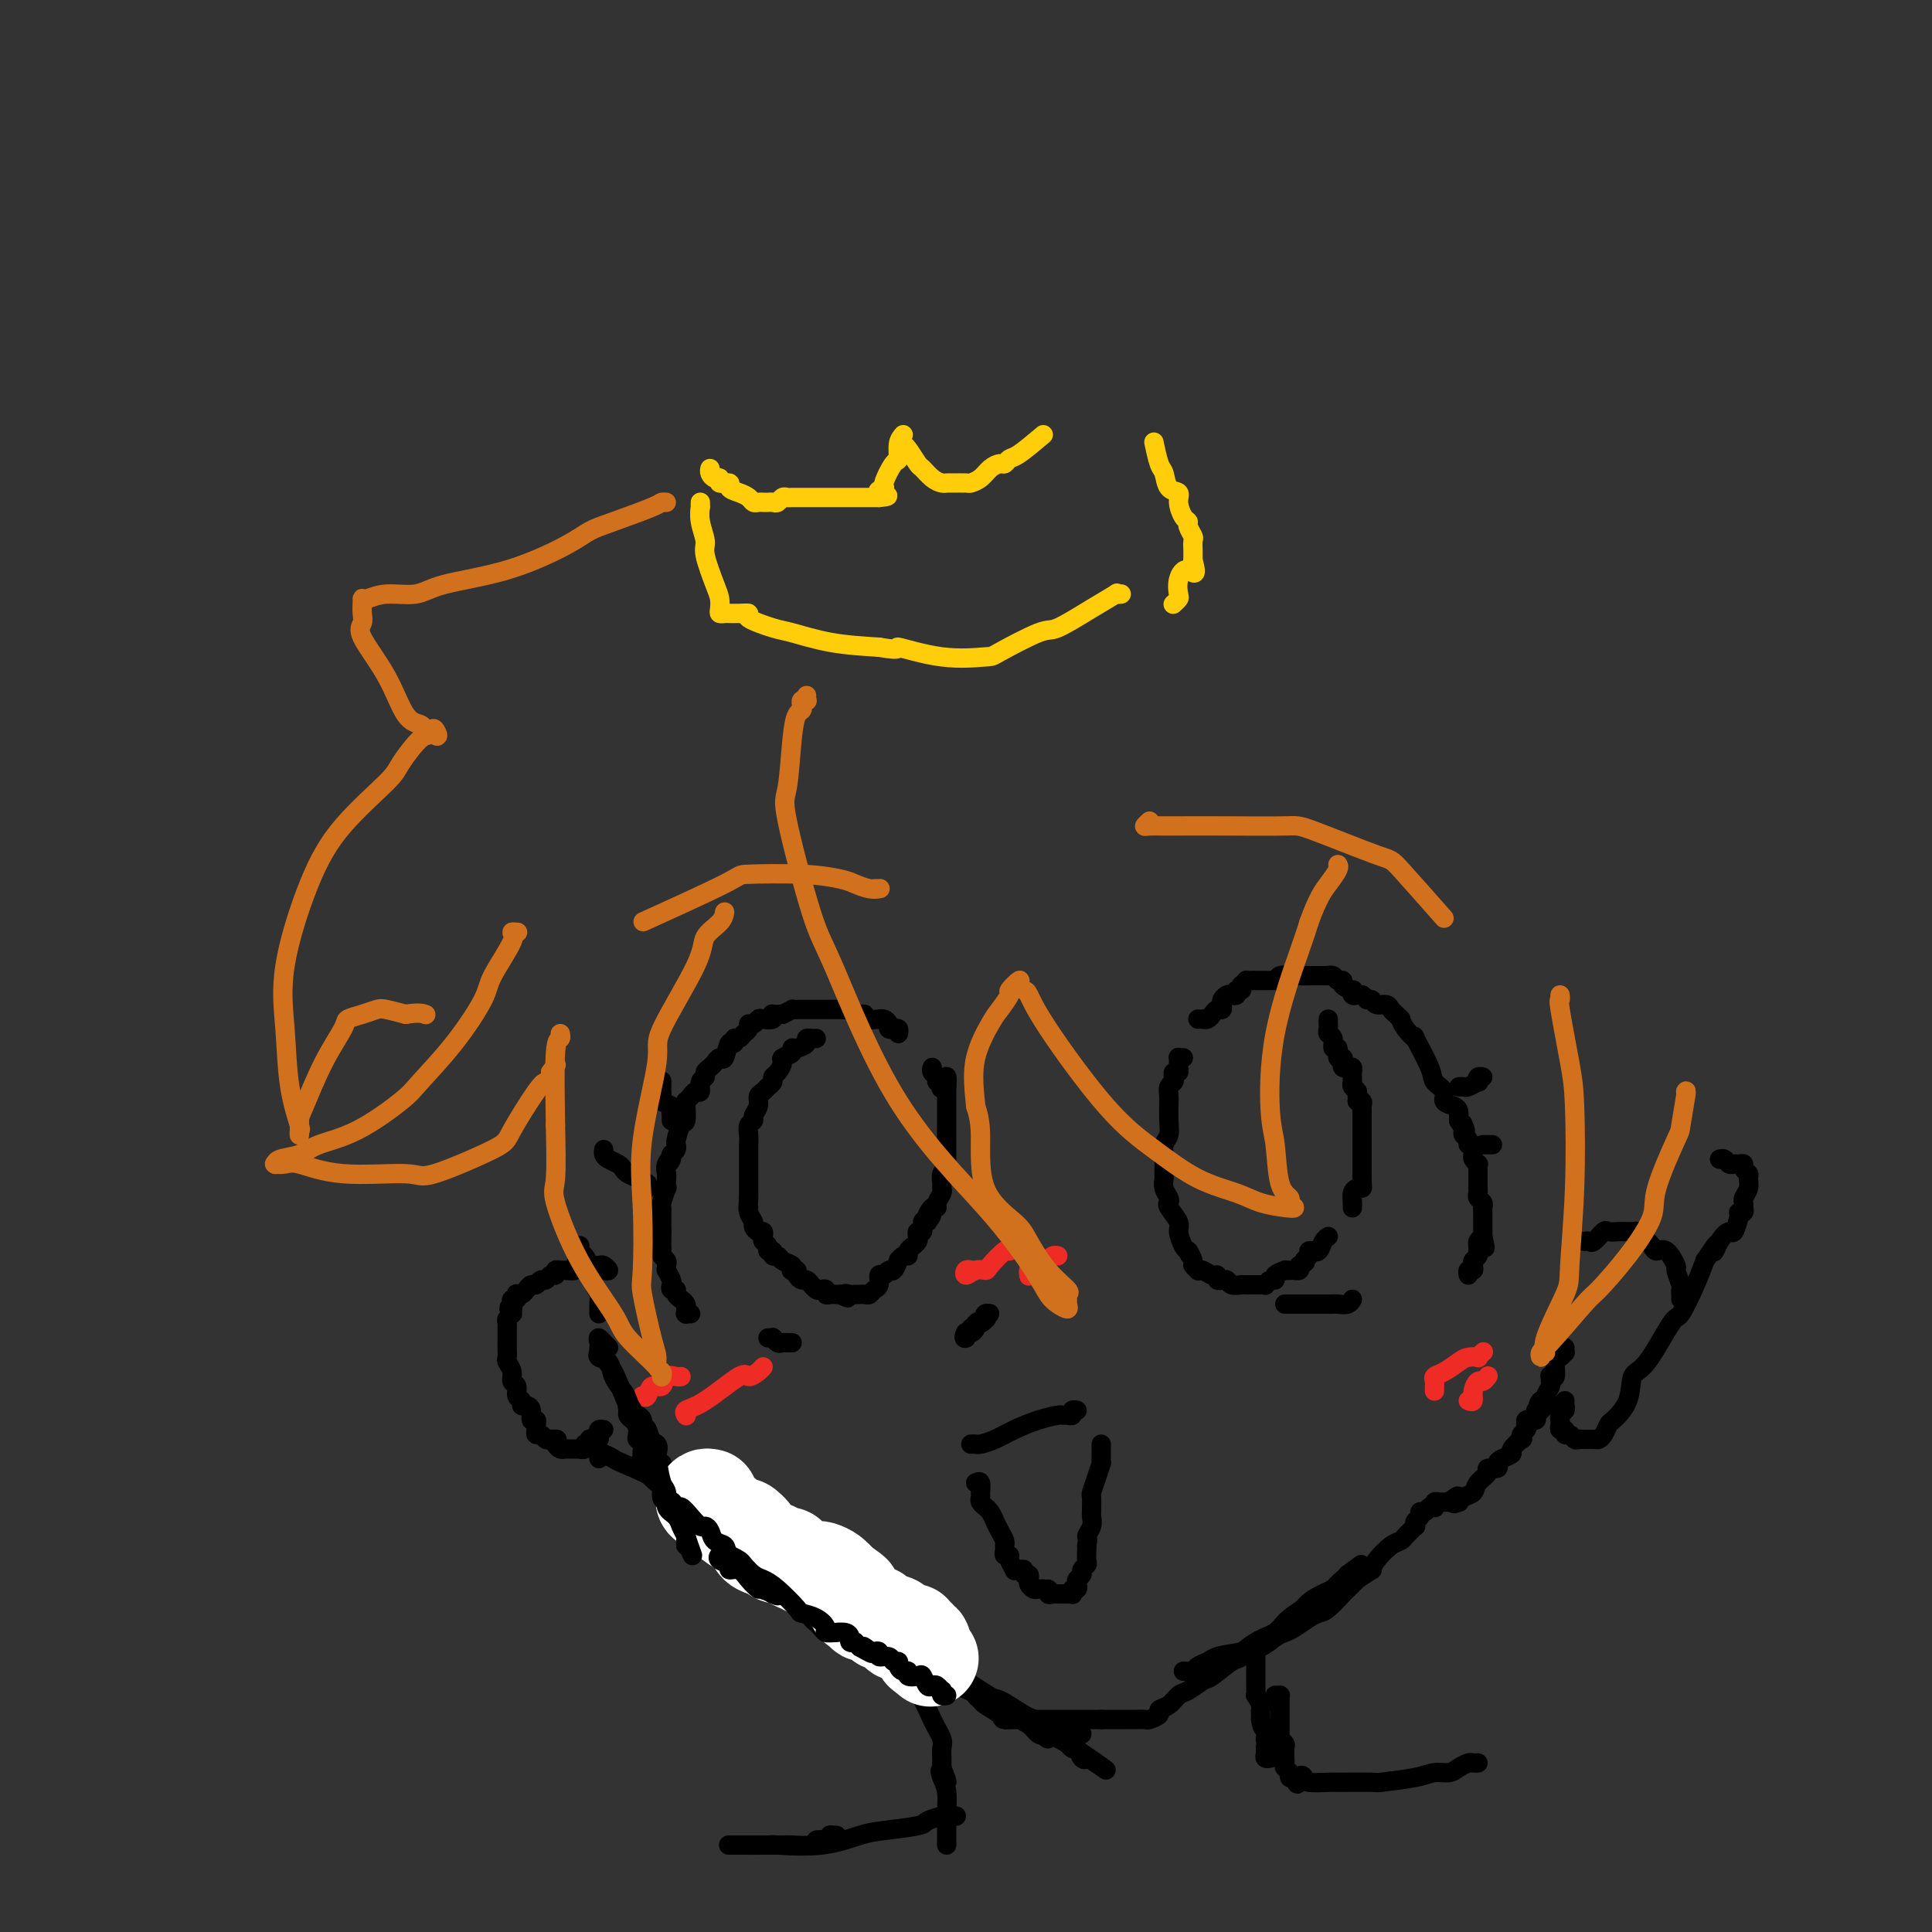 <svg viewBox='0 0 400 400' version='1.1' xmlns='http://www.w3.org/2000/svg' xmlns:xlink='http://www.w3.org/1999/xlink'><rect x="0" y="0" width="400" height="400" fill="#333333" stroke="none"/><g fill='none' stroke='#000000' stroke-width='4' stroke-linecap='round' stroke-linejoin='round'><path d='M186,214c0.081,-0.417 0.163,-0.833 0,-1c-0.163,-0.167 -0.570,-0.083 -1,0c-0.430,0.083 -0.883,0.166 -1,0c-0.117,-0.166 0.100,-0.579 0,-1c-0.100,-0.421 -0.519,-0.849 -1,-1c-0.481,-0.151 -1.025,-0.025 -1,0c0.025,0.025 0.620,-0.050 0,0c-0.620,0.050 -2.457,0.224 -3,0c-0.543,-0.224 0.206,-0.844 0,-1c-0.206,-0.156 -1.366,0.154 -2,0c-0.634,-0.154 -0.743,-0.773 -1,-1c-0.257,-0.227 -0.664,-0.061 -1,0c-0.336,0.061 -0.601,0.016 -1,0c-0.399,-0.016 -0.933,-0.004 -1,0c-0.067,0.004 0.333,0.001 0,0c-0.333,-0.001 -1.399,-0.000 -2,0c-0.601,0.000 -0.739,0.000 -1,0c-0.261,-0.000 -0.647,-0.000 -1,0c-0.353,0.000 -0.673,0.000 -1,0c-0.327,-0.000 -0.661,-0.001 -1,0c-0.339,0.001 -0.685,0.003 -1,0c-0.315,-0.003 -0.600,-0.011 -1,0c-0.400,0.011 -0.915,0.041 -1,0c-0.085,-0.041 0.262,-0.155 0,0c-0.262,0.155 -1.131,0.577 -2,1'/><path d='M162,210c-2.648,0.095 -2.267,-0.167 -2,0c0.267,0.167 0.421,0.762 0,1c-0.421,0.238 -1.419,0.119 -2,0c-0.581,-0.119 -0.747,-0.240 -1,0c-0.253,0.240 -0.592,0.839 -1,1c-0.408,0.161 -0.884,-0.116 -1,0c-0.116,0.116 0.127,0.624 0,1c-0.127,0.376 -0.626,0.619 -1,1c-0.374,0.381 -0.625,0.898 -1,1c-0.375,0.102 -0.874,-0.212 -1,0c-0.126,0.212 0.121,0.949 0,1c-0.121,0.051 -0.609,-0.586 -1,0c-0.391,0.586 -0.683,2.395 -1,3c-0.317,0.605 -0.658,0.008 -1,0c-0.342,-0.008 -0.684,0.574 -1,1c-0.316,0.426 -0.606,0.696 -1,1c-0.394,0.304 -0.893,0.641 -1,1c-0.107,0.359 0.179,0.740 0,1c-0.179,0.260 -0.822,0.399 -1,1c-0.178,0.601 0.110,1.663 0,2c-0.110,0.337 -0.618,-0.053 -1,0c-0.382,0.053 -0.637,0.547 -1,1c-0.363,0.453 -0.832,0.865 -1,1c-0.168,0.135 -0.035,-0.006 0,0c0.035,0.006 -0.029,0.158 0,1c0.029,0.842 0.152,2.372 0,3c-0.152,0.628 -0.579,0.353 -1,1c-0.421,0.647 -0.834,2.215 -1,3c-0.166,0.785 -0.083,0.788 0,1c0.083,0.212 0.167,0.632 0,1c-0.167,0.368 -0.583,0.684 -1,1'/><path d='M139,239c-1.177,2.981 -0.119,1.434 0,1c0.119,-0.434 -0.699,0.245 -1,1c-0.301,0.755 -0.084,1.586 0,2c0.084,0.414 0.037,0.411 0,1c-0.037,0.589 -0.062,1.768 0,2c0.062,0.232 0.213,-0.485 0,0c-0.213,0.485 -0.789,2.171 -1,3c-0.211,0.829 -0.057,0.799 0,1c0.057,0.201 0.015,0.632 0,1c-0.015,0.368 -0.004,0.673 0,1c0.004,0.327 0.001,0.675 0,1c-0.001,0.325 -0.000,0.626 0,1c0.000,0.374 0.000,0.821 0,1c-0.000,0.179 -0.000,0.089 0,0'/><path d='M137,255c-0.309,2.426 -0.083,0.492 0,0c0.083,-0.492 0.023,0.460 0,1c-0.023,0.540 -0.007,0.670 0,1c0.007,0.330 0.006,0.862 0,1c-0.006,0.138 -0.016,-0.118 0,0c0.016,0.118 0.057,0.610 0,1c-0.057,0.390 -0.212,0.677 0,1c0.212,0.323 0.793,0.682 1,1c0.207,0.318 0.042,0.596 0,1c-0.042,0.404 0.040,0.935 0,1c-0.040,0.065 -0.203,-0.337 0,0c0.203,0.337 0.772,1.414 1,2c0.228,0.586 0.117,0.682 0,1c-0.117,0.318 -0.238,0.859 0,1c0.238,0.141 0.834,-0.117 1,0c0.166,0.117 -0.099,0.610 0,1c0.099,0.390 0.563,0.679 1,1c0.437,0.321 0.848,0.674 1,1c0.152,0.326 0.044,0.623 0,1c-0.044,0.377 -0.026,0.833 0,1c0.026,0.167 0.058,0.045 0,0c-0.058,-0.045 -0.208,-0.012 0,0c0.208,0.012 0.774,0.003 1,0c0.226,-0.003 0.113,-0.002 0,0'/><path d='M160,277c-0.542,-0.008 -1.085,-0.016 -1,0c0.085,0.016 0.796,0.057 1,0c0.204,-0.057 -0.099,-0.211 0,0c0.099,0.211 0.601,0.789 1,1c0.399,0.211 0.695,0.057 1,0c0.305,-0.057 0.618,-0.015 1,0c0.382,0.015 0.834,0.004 1,0c0.166,-0.004 0.048,-0.001 0,0c-0.048,0.001 -0.024,0.001 0,0'/><path d='M248,211c0.446,0.006 0.893,0.012 1,0c0.107,-0.012 -0.125,-0.041 0,0c0.125,0.041 0.608,0.151 1,0c0.392,-0.151 0.693,-0.565 1,-1c0.307,-0.435 0.621,-0.891 1,-1c0.379,-0.109 0.822,0.128 1,0c0.178,-0.128 0.090,-0.622 0,-1c-0.090,-0.378 -0.183,-0.641 0,-1c0.183,-0.359 0.641,-0.813 1,-1c0.359,-0.187 0.618,-0.105 1,0c0.382,0.105 0.886,0.234 1,0c0.114,-0.234 -0.162,-0.832 0,-1c0.162,-0.168 0.760,0.095 1,0c0.240,-0.095 0.120,-0.547 0,-1'/><path d='M257,204c1.565,-1.309 0.979,-1.083 1,-1c0.021,0.083 0.650,0.022 1,0c0.350,-0.022 0.422,-0.006 1,0c0.578,0.006 1.662,0.003 2,0c0.338,-0.003 -0.070,-0.004 0,0c0.070,0.004 0.620,0.015 1,0c0.380,-0.015 0.592,-0.057 1,0c0.408,0.057 1.011,0.211 1,0c-0.011,-0.211 -0.636,-0.789 0,-1c0.636,-0.211 2.534,-0.056 4,0c1.466,0.056 2.501,0.014 3,0c0.499,-0.014 0.462,0.000 1,0c0.538,-0.000 1.651,-0.015 2,0c0.349,0.015 -0.066,0.059 0,0c0.066,-0.059 0.614,-0.222 1,0c0.386,0.222 0.611,0.829 1,1c0.389,0.171 0.940,-0.094 1,0c0.060,0.094 -0.373,0.547 0,1c0.373,0.453 1.553,0.906 2,1c0.447,0.094 0.161,-0.171 0,0c-0.161,0.171 -0.197,0.777 0,1c0.197,0.223 0.628,0.064 1,0c0.372,-0.064 0.686,-0.032 1,0'/><path d='M282,206c1.257,0.863 0.900,1.019 1,1c0.100,-0.019 0.656,-0.213 1,0c0.344,0.213 0.474,0.832 1,1c0.526,0.168 1.447,-0.114 2,0c0.553,0.114 0.738,0.624 1,1c0.262,0.376 0.600,0.617 1,1c0.400,0.383 0.861,0.906 1,1c0.139,0.094 -0.043,-0.242 0,0c0.043,0.242 0.311,1.062 1,2c0.689,0.938 1.800,1.994 2,2c0.200,0.006 -0.512,-1.039 0,0c0.512,1.039 2.249,4.162 3,6c0.751,1.838 0.517,2.390 1,3c0.483,0.610 1.685,1.277 2,2c0.315,0.723 -0.255,1.503 0,2c0.255,0.497 1.336,0.710 2,1c0.664,0.290 0.909,0.655 1,1c0.091,0.345 0.026,0.670 0,1c-0.026,0.330 -0.013,0.665 0,1'/><path d='M302,232c2.084,3.488 1.295,1.708 1,1c-0.295,-0.708 -0.094,-0.343 0,0c0.094,0.343 0.082,0.666 0,1c-0.082,0.334 -0.232,0.681 0,1c0.232,0.319 0.847,0.610 1,1c0.153,0.390 -0.156,0.878 0,1c0.156,0.122 0.778,-0.121 1,0c0.222,0.121 0.045,0.606 0,1c-0.045,0.394 0.040,0.697 0,1c-0.040,0.303 -0.207,0.606 0,1c0.207,0.394 0.788,0.878 1,1c0.212,0.122 0.057,-0.118 0,0c-0.057,0.118 -0.015,0.595 0,1c0.015,0.405 0.003,0.738 0,1c-0.003,0.262 0.003,0.451 0,1c-0.003,0.549 -0.015,1.456 0,2c0.015,0.544 0.057,0.723 0,1c-0.057,0.277 -0.211,0.652 0,1c0.211,0.348 0.789,0.671 1,1c0.211,0.329 0.057,0.665 0,1c-0.057,0.335 -0.015,0.668 0,1c0.015,0.332 0.004,0.663 0,1c-0.004,0.337 -0.001,0.682 0,1c0.001,0.318 0.000,0.611 0,1c-0.000,0.389 -0.000,0.874 0,1c0.000,0.126 0.000,-0.107 0,0c-0.000,0.107 -0.000,0.553 0,1'/><path d='M307,256c0.834,3.951 0.420,1.829 0,1c-0.420,-0.829 -0.845,-0.367 -1,0c-0.155,0.367 -0.041,0.637 0,1c0.041,0.363 0.007,0.818 0,1c-0.007,0.182 0.012,0.090 0,0c-0.012,-0.090 -0.055,-0.178 0,0c0.055,0.178 0.207,0.621 0,1c-0.207,0.379 -0.773,0.694 -1,1c-0.227,0.306 -0.113,0.604 0,1c0.113,0.396 0.226,0.890 0,1c-0.226,0.110 -0.792,-0.163 -1,0c-0.208,0.163 -0.060,0.761 0,1c0.060,0.239 0.030,0.120 0,0'/><path d='M266,270c0.211,0.000 0.423,0.000 1,0c0.577,-0.000 1.520,-0.000 2,0c0.480,0.000 0.496,0.000 1,0c0.504,-0.000 1.496,-0.000 2,0c0.504,0.000 0.520,0.001 1,0c0.480,-0.001 1.425,-0.004 2,0c0.575,0.004 0.781,0.015 1,0c0.219,-0.015 0.450,-0.056 1,0c0.550,0.056 1.417,0.207 2,0c0.583,-0.207 0.881,-0.774 1,-1c0.119,-0.226 0.060,-0.113 0,0'/><path d='M134,246c0.118,-0.416 0.235,-0.832 0,-1c-0.235,-0.168 -0.823,-0.086 -1,0c-0.177,0.086 0.056,0.178 0,0c-0.056,-0.178 -0.400,-0.625 -1,-1c-0.600,-0.375 -1.457,-0.678 -2,-1c-0.543,-0.322 -0.772,-0.664 -1,-1c-0.228,-0.336 -0.453,-0.664 -1,-1c-0.547,-0.336 -1.415,-0.678 -2,-1c-0.585,-0.322 -0.888,-0.625 -1,-1c-0.112,-0.375 -0.032,-0.821 0,-1c0.032,-0.179 0.016,-0.089 0,0'/><path d='M139,232c0.016,-0.334 0.033,-0.667 0,-1c-0.033,-0.333 -0.114,-0.665 0,-1c0.114,-0.335 0.423,-0.671 0,-1c-0.423,-0.329 -1.577,-0.649 -2,-1c-0.423,-0.351 -0.113,-0.733 0,-1c0.113,-0.267 0.030,-0.418 0,-1c-0.030,-0.582 -0.009,-1.595 0,-2c0.009,-0.405 0.004,-0.203 0,0'/><path d='M303,225c-0.522,0.009 -1.043,0.017 -1,0c0.043,-0.017 0.652,-0.061 1,0c0.348,0.061 0.437,0.227 1,0c0.563,-0.227 1.601,-0.845 2,-1c0.399,-0.155 0.158,0.154 0,0c-0.158,-0.154 -0.235,-0.772 0,-1c0.235,-0.228 0.781,-0.065 1,0c0.219,0.065 0.109,0.033 0,0'/><path d='M307,237c0.311,0.000 0.622,0.000 1,0c0.378,0.000 0.822,0.000 1,0c0.178,-0.000 0.089,0.000 0,0'/><path d='M169,215c-0.457,-0.006 -0.913,-0.012 -1,0c-0.087,0.012 0.197,0.041 0,0c-0.197,-0.041 -0.874,-0.152 -1,0c-0.126,0.152 0.298,0.566 0,1c-0.298,0.434 -1.319,0.889 -2,1c-0.681,0.111 -1.022,-0.121 -1,0c0.022,0.121 0.408,0.596 0,1c-0.408,0.404 -1.611,0.738 -2,1c-0.389,0.262 0.036,0.451 0,1c-0.036,0.549 -0.534,1.457 -1,2c-0.466,0.543 -0.899,0.722 -1,1c-0.101,0.278 0.132,0.655 0,1c-0.132,0.345 -0.628,0.660 -1,1c-0.372,0.340 -0.621,0.707 -1,1c-0.379,0.293 -0.890,0.511 -1,1c-0.110,0.489 0.181,1.247 0,2c-0.181,0.753 -0.833,1.501 -1,2c-0.167,0.499 0.151,0.750 0,1c-0.151,0.250 -0.773,0.500 -1,1c-0.227,0.500 -0.061,1.250 0,2c0.061,0.750 0.016,1.500 0,2c-0.016,0.500 -0.004,0.748 0,1c0.004,0.252 0.001,0.506 0,1c-0.001,0.494 -0.000,1.227 0,2c0.000,0.773 0.000,1.586 0,2c-0.000,0.414 -0.000,0.431 0,1c0.000,0.569 0.000,1.692 0,2c-0.000,0.308 -0.000,-0.198 0,0c0.000,0.198 0.000,1.099 0,2'/><path d='M155,248c-0.292,3.670 -0.023,2.346 0,2c0.023,-0.346 -0.200,0.285 0,1c0.200,0.715 0.825,1.515 1,2c0.175,0.485 -0.098,0.655 0,1c0.098,0.345 0.566,0.866 1,1c0.434,0.134 0.833,-0.118 1,0c0.167,0.118 0.101,0.605 0,1c-0.101,0.395 -0.238,0.698 0,1c0.238,0.302 0.852,0.602 1,1c0.148,0.398 -0.169,0.894 0,1c0.169,0.106 0.823,-0.179 1,0c0.177,0.179 -0.124,0.822 0,1c0.124,0.178 0.673,-0.110 1,0c0.327,0.110 0.431,0.617 1,1c0.569,0.383 1.602,0.641 2,1c0.398,0.359 0.162,0.818 0,1c-0.162,0.182 -0.251,0.086 0,0c0.251,-0.086 0.842,-0.163 1,0c0.158,0.163 -0.116,0.564 0,1c0.116,0.436 0.623,0.905 1,1c0.377,0.095 0.626,-0.185 1,0c0.374,0.185 0.875,0.833 1,1c0.125,0.167 -0.125,-0.148 0,0c0.125,0.148 0.625,0.758 1,1c0.375,0.242 0.626,0.118 1,0c0.374,-0.118 0.870,-0.228 1,0c0.130,0.228 -0.106,0.793 0,1c0.106,0.207 0.554,0.055 1,0c0.446,-0.055 0.889,-0.015 1,0c0.111,0.015 -0.111,0.004 0,0c0.111,-0.004 0.556,-0.002 1,0'/><path d='M174,268c2.503,1.392 1.262,0.373 1,0c-0.262,-0.373 0.455,-0.100 1,0c0.545,0.100 0.920,0.028 1,0c0.080,-0.028 -0.133,-0.011 0,0c0.133,0.011 0.614,0.015 1,0c0.386,-0.015 0.677,-0.050 1,0c0.323,0.050 0.678,0.186 1,0c0.322,-0.186 0.611,-0.695 1,-1c0.389,-0.305 0.877,-0.405 1,-1c0.123,-0.595 -0.121,-1.684 0,-2c0.121,-0.316 0.606,0.141 1,0c0.394,-0.141 0.697,-0.879 1,-1c0.303,-0.121 0.607,0.375 1,0c0.393,-0.375 0.875,-1.620 1,-2c0.125,-0.380 -0.107,0.105 0,0c0.107,-0.105 0.554,-0.802 1,-1c0.446,-0.198 0.890,0.102 1,0c0.110,-0.102 -0.115,-0.606 0,-1c0.115,-0.394 0.571,-0.678 1,-1c0.429,-0.322 0.832,-0.682 1,-1c0.168,-0.318 0.100,-0.593 0,-1c-0.100,-0.407 -0.233,-0.944 0,-1c0.233,-0.056 0.832,0.370 1,0c0.168,-0.370 -0.095,-1.534 0,-2c0.095,-0.466 0.547,-0.233 1,0'/><path d='M192,253c1.813,-2.423 0.346,-0.982 0,-1c-0.346,-0.018 0.429,-1.497 1,-2c0.571,-0.503 0.938,-0.032 1,0c0.062,0.032 -0.181,-0.376 0,-1c0.181,-0.624 0.784,-1.462 1,-2c0.216,-0.538 0.044,-0.774 0,-1c-0.044,-0.226 0.041,-0.442 0,-1c-0.041,-0.558 -0.207,-1.459 0,-2c0.207,-0.541 0.788,-0.723 1,-1c0.212,-0.277 0.057,-0.651 0,-1c-0.057,-0.349 -0.015,-0.673 0,-1c0.015,-0.327 0.004,-0.656 0,-1c-0.004,-0.344 -0.001,-0.704 0,-1c0.001,-0.296 0.000,-0.527 0,-1c-0.000,-0.473 -0.000,-1.187 0,-2c0.000,-0.813 0.000,-1.723 0,-2c-0.000,-0.277 -0.000,0.081 0,0c0.000,-0.081 0.000,-0.600 0,-1c-0.000,-0.400 -0.000,-0.681 0,-1c0.000,-0.319 0.000,-0.677 0,-1c-0.000,-0.323 -0.000,-0.611 0,-1c0.000,-0.389 0.000,-0.878 0,-1c-0.000,-0.122 -0.000,0.122 0,0c0.000,-0.122 0.000,-0.610 0,-1c-0.000,-0.390 -0.000,-0.683 0,-1c0.000,-0.317 0.000,-0.659 0,-1'/><path d='M196,225c0.391,-4.271 -0.631,-0.947 -1,0c-0.369,0.947 -0.084,-0.481 0,-1c0.084,-0.519 -0.034,-0.128 0,0c0.034,0.128 0.219,-0.008 0,0c-0.219,0.008 -0.843,0.160 -1,0c-0.157,-0.160 0.154,-0.630 0,-1c-0.154,-0.370 -0.772,-0.638 -1,-1c-0.228,-0.362 -0.065,-0.818 0,-1c0.065,-0.182 0.033,-0.091 0,0'/><path d='M245,219c-0.422,0.025 -0.844,0.049 -1,0c-0.156,-0.049 -0.045,-0.172 0,0c0.045,0.172 0.026,0.637 0,1c-0.026,0.363 -0.059,0.622 0,1c0.059,0.378 0.208,0.874 0,1c-0.208,0.126 -0.774,-0.118 -1,0c-0.226,0.118 -0.113,0.596 0,1c0.113,0.404 0.227,0.732 0,1c-0.227,0.268 -0.793,0.477 -1,1c-0.207,0.523 -0.054,1.362 0,2c0.054,0.638 0.011,1.076 0,1c-0.011,-0.076 0.011,-0.667 0,0c-0.011,0.667 -0.056,2.592 0,4c0.056,1.408 0.211,2.299 0,3c-0.211,0.701 -0.790,1.213 -1,2c-0.210,0.787 -0.053,1.850 0,3c0.053,1.150 0.001,2.389 0,3c-0.001,0.611 0.050,0.596 0,1c-0.050,0.404 -0.202,1.229 0,2c0.202,0.771 0.757,1.490 1,2c0.243,0.510 0.173,0.813 0,1c-0.173,0.187 -0.450,0.260 0,1c0.450,0.740 1.626,2.147 2,3c0.374,0.853 -0.053,1.153 0,2c0.053,0.847 0.587,2.242 1,3c0.413,0.758 0.707,0.879 1,1'/><path d='M246,259c0.708,1.902 -0.021,0.156 0,0c0.021,-0.156 0.792,1.278 1,2c0.208,0.722 -0.148,0.734 0,1c0.148,0.266 0.800,0.788 1,1c0.200,0.212 -0.053,0.113 0,0c0.053,-0.113 0.410,-0.241 1,0c0.590,0.241 1.411,0.849 2,1c0.589,0.151 0.946,-0.157 1,0c0.054,0.157 -0.194,0.778 0,1c0.194,0.222 0.830,0.045 1,0c0.170,-0.045 -0.127,0.040 0,0c0.127,-0.040 0.678,-0.207 1,0c0.322,0.207 0.415,0.788 1,1c0.585,0.212 1.662,0.057 2,0c0.338,-0.057 -0.065,-0.015 0,0c0.065,0.015 0.596,0.004 1,0c0.404,-0.004 0.682,0.000 1,0c0.318,-0.000 0.676,-0.004 1,0c0.324,0.004 0.613,0.016 1,0c0.387,-0.016 0.872,-0.060 1,0c0.128,0.060 -0.102,0.222 0,0c0.102,-0.222 0.534,-0.830 1,-1c0.466,-0.170 0.965,0.098 1,0c0.035,-0.098 -0.393,-0.562 0,-1c0.393,-0.438 1.607,-0.850 2,-1c0.393,-0.150 -0.035,-0.040 0,0c0.035,0.040 0.531,0.008 1,0c0.469,-0.008 0.909,0.008 1,0c0.091,-0.008 -0.168,-0.041 0,0c0.168,0.041 0.762,0.154 1,0c0.238,-0.154 0.119,-0.577 0,-1'/><path d='M269,262c2.018,-0.801 1.062,-0.804 1,-1c-0.062,-0.196 0.771,-0.587 1,-1c0.229,-0.413 -0.146,-0.849 0,-1c0.146,-0.151 0.813,-0.016 1,0c0.187,0.016 -0.107,-0.087 0,0c0.107,0.087 0.616,0.363 1,0c0.384,-0.363 0.642,-1.367 1,-2c0.358,-0.633 0.817,-0.895 1,-1c0.183,-0.105 0.092,-0.052 0,0'/><path d='M280,250c-0.006,0.061 -0.012,0.122 0,0c0.012,-0.122 0.042,-0.427 0,-1c-0.042,-0.573 -0.155,-1.414 0,-2c0.155,-0.586 0.577,-0.916 1,-1c0.423,-0.084 0.845,0.080 1,0c0.155,-0.080 0.041,-0.403 0,-1c-0.041,-0.597 -0.011,-1.468 0,-2c0.011,-0.532 0.003,-0.724 0,-1c-0.003,-0.276 -0.001,-0.635 0,-1c0.001,-0.365 0.000,-0.735 0,-1c-0.000,-0.265 -0.000,-0.424 0,-1c0.000,-0.576 -0.000,-1.569 0,-2c0.000,-0.431 0.000,-0.301 0,-1c-0.000,-0.699 -0.000,-2.229 0,-3c0.000,-0.771 0.001,-0.785 0,-1c-0.001,-0.215 -0.004,-0.632 0,-1c0.004,-0.368 0.015,-0.687 0,-1c-0.015,-0.313 -0.056,-0.620 0,-1c0.056,-0.380 0.207,-0.833 0,-1c-0.207,-0.167 -0.774,-0.048 -1,0c-0.226,0.048 -0.113,0.024 0,0'/><path d='M281,228c0.138,-3.581 -0.015,-1.533 0,-1c0.015,0.533 0.200,-0.449 0,-1c-0.200,-0.551 -0.786,-0.672 -1,-1c-0.214,-0.328 -0.057,-0.862 0,-1c0.057,-0.138 0.012,0.121 0,0c-0.012,-0.121 0.007,-0.620 0,-1c-0.007,-0.380 -0.041,-0.640 0,-1c0.041,-0.360 0.156,-0.819 0,-1c-0.156,-0.181 -0.582,-0.085 -1,0c-0.418,0.085 -0.829,0.158 -1,0c-0.171,-0.158 -0.102,-0.548 0,-1c0.102,-0.452 0.239,-0.965 0,-1c-0.239,-0.035 -0.852,0.408 -1,0c-0.148,-0.408 0.171,-1.668 0,-2c-0.171,-0.332 -0.830,0.262 -1,0c-0.170,-0.262 0.151,-1.380 0,-2c-0.151,-0.620 -0.772,-0.741 -1,-1c-0.228,-0.259 -0.061,-0.657 0,-1c0.061,-0.343 0.016,-0.631 0,-1c-0.016,-0.369 -0.005,-0.820 0,-1c0.005,-0.180 0.002,-0.090 0,0'/><path d='M200,277c0.033,-0.414 0.066,-0.828 0,-1c-0.066,-0.172 -0.230,-0.101 0,0c0.230,0.101 0.854,0.233 1,0c0.146,-0.233 -0.185,-0.832 0,-1c0.185,-0.168 0.885,0.095 1,0c0.115,-0.095 -0.357,-0.547 0,-1c0.357,-0.453 1.542,-0.907 2,-1c0.458,-0.093 0.190,0.174 0,0c-0.190,-0.174 -0.302,-0.789 0,-1c0.302,-0.211 1.019,-0.019 1,0c-0.019,0.019 -0.775,-0.136 -1,0c-0.225,0.136 0.081,0.562 0,1c-0.081,0.438 -0.547,0.888 -1,1c-0.453,0.112 -0.892,-0.113 -1,0c-0.108,0.113 0.115,0.566 0,1c-0.115,0.434 -0.567,0.851 -1,1c-0.433,0.149 -0.848,0.030 -1,0c-0.152,-0.030 -0.041,0.031 0,0c0.041,-0.031 0.012,-0.152 0,0c-0.012,0.152 -0.006,0.576 0,1'/><path d='M200,277c-0.679,0.376 -0.378,-0.683 0,-1c0.378,-0.317 0.833,0.107 1,0c0.167,-0.107 0.048,-0.745 0,-1c-0.048,-0.255 -0.024,-0.128 0,0'/></g>
<g fill='none' stroke='#EE2B24' stroke-width='4' stroke-linecap='round' stroke-linejoin='round'><path d='M133,289c0.366,0.243 0.731,0.486 1,0c0.269,-0.486 0.440,-1.699 1,-2c0.560,-0.301 1.509,0.312 2,0c0.491,-0.312 0.523,-1.547 1,-2c0.477,-0.453 1.398,-0.122 2,0c0.602,0.122 0.886,0.035 1,0c0.114,-0.035 0.057,-0.017 0,0'/><path d='M142,293c0.068,0.094 0.136,0.187 0,0c-0.136,-0.187 -0.475,-0.655 0,-1c0.475,-0.345 1.763,-0.565 4,-2c2.237,-1.435 5.423,-4.083 7,-5c1.577,-0.917 1.547,-0.101 2,0c0.453,0.101 1.391,-0.511 2,-1c0.609,-0.489 0.888,-0.854 1,-1c0.112,-0.146 0.056,-0.073 0,0'/><path d='M202,263c-0.450,-0.010 -0.900,-0.021 -1,0c-0.100,0.021 0.148,0.072 0,0c-0.148,-0.072 -0.694,-0.269 -1,0c-0.306,0.269 -0.373,1.003 0,1c0.373,-0.003 1.186,-0.743 2,-1c0.814,-0.257 1.630,-0.030 2,0c0.370,0.030 0.295,-0.136 1,-1c0.705,-0.864 2.190,-2.425 3,-3c0.810,-0.575 0.946,-0.164 1,0c0.054,0.164 0.027,0.082 0,0'/><path d='M213,263c-0.004,0.391 -0.008,0.781 0,1c0.008,0.219 0.030,0.266 0,0c-0.030,-0.266 -0.110,-0.846 0,-1c0.110,-0.154 0.411,0.116 1,0c0.589,-0.116 1.464,-0.620 2,-1c0.536,-0.380 0.731,-0.638 1,-1c0.269,-0.362 0.611,-0.828 1,-1c0.389,-0.172 0.825,-0.049 1,0c0.175,0.049 0.087,0.025 0,0'/><path d='M297,288c-0.011,-0.335 -0.021,-0.671 0,-1c0.021,-0.329 0.074,-0.652 0,-1c-0.074,-0.348 -0.275,-0.720 0,-1c0.275,-0.280 1.025,-0.466 2,-1c0.975,-0.534 2.174,-1.415 3,-2c0.826,-0.585 1.279,-0.875 2,-1c0.721,-0.125 1.709,-0.085 2,0c0.291,0.085 -0.114,0.215 0,0c0.114,-0.215 0.747,-0.776 1,-1c0.253,-0.224 0.127,-0.112 0,0'/><path d='M304,290c0.447,0.164 0.894,0.327 1,0c0.106,-0.327 -0.129,-1.146 0,-2c0.129,-0.854 0.622,-1.744 1,-2c0.378,-0.256 0.640,0.124 1,0c0.360,-0.124 0.817,-0.750 1,-1c0.183,-0.250 0.091,-0.125 0,0'/></g>
<g fill='none' stroke='#000000' stroke-width='4' stroke-linecap='round' stroke-linejoin='round'><path d='M201,299c0.377,-0.018 0.753,-0.036 1,0c0.247,0.036 0.364,0.125 1,0c0.636,-0.125 1.792,-0.464 3,-1c1.208,-0.536 2.470,-1.268 4,-2c1.530,-0.732 3.328,-1.463 5,-2c1.672,-0.537 3.218,-0.880 4,-1c0.782,-0.120 0.802,-0.018 1,0c0.198,0.018 0.575,-0.048 1,0c0.425,0.048 0.897,0.209 1,0c0.103,-0.209 -0.165,-0.787 0,-1c0.165,-0.213 0.761,-0.061 1,0c0.239,0.061 0.119,0.030 0,0'/><path d='M202,307c0.425,-0.202 0.850,-0.404 1,0c0.150,0.404 0.025,1.414 0,2c-0.025,0.586 0.049,0.748 0,1c-0.049,0.252 -0.220,0.595 0,1c0.220,0.405 0.832,0.871 1,1c0.168,0.129 -0.109,-0.078 0,0c0.109,0.078 0.603,0.441 1,1c0.397,0.559 0.695,1.315 1,2c0.305,0.685 0.617,1.298 1,2c0.383,0.702 0.839,1.494 1,2c0.161,0.506 0.028,0.726 0,1c-0.028,0.274 0.049,0.603 0,1c-0.049,0.397 -0.224,0.863 0,1c0.224,0.137 0.847,-0.054 1,0c0.153,0.054 -0.165,0.353 0,1c0.165,0.647 0.814,1.641 1,2c0.186,0.359 -0.090,0.081 0,0c0.090,-0.081 0.546,0.034 1,0c0.454,-0.034 0.905,-0.217 1,0c0.095,0.217 -0.168,0.832 0,1c0.168,0.168 0.766,-0.113 1,0c0.234,0.113 0.104,0.619 0,1c-0.104,0.381 -0.183,0.638 0,1c0.183,0.362 0.626,0.828 1,1c0.374,0.172 0.678,0.049 1,0c0.322,-0.049 0.661,-0.025 1,0'/><path d='M216,329c1.322,0.868 1.128,0.036 1,0c-0.128,-0.036 -0.189,0.722 0,1c0.189,0.278 0.629,0.074 1,0c0.371,-0.074 0.674,-0.019 1,0c0.326,0.019 0.675,0.001 1,0c0.325,-0.001 0.627,0.015 1,0c0.373,-0.015 0.818,-0.059 1,0c0.182,0.059 0.100,0.223 0,0c-0.100,-0.223 -0.219,-0.833 0,-1c0.219,-0.167 0.776,0.110 1,0c0.224,-0.110 0.116,-0.607 0,-1c-0.116,-0.393 -0.241,-0.682 0,-1c0.241,-0.318 0.849,-0.666 1,-1c0.151,-0.334 -0.156,-0.653 0,-1c0.156,-0.347 0.774,-0.722 1,-1c0.226,-0.278 0.061,-0.459 0,-1c-0.061,-0.541 -0.017,-1.440 0,-2c0.017,-0.560 0.009,-0.780 0,-1'/><path d='M225,320c0.403,-1.907 -0.088,-1.676 0,-2c0.088,-0.324 0.756,-1.204 1,-2c0.244,-0.796 0.065,-1.507 0,-2c-0.065,-0.493 -0.015,-0.767 0,-1c0.015,-0.233 -0.006,-0.424 0,-1c0.006,-0.576 0.040,-1.537 0,-2c-0.040,-0.463 -0.154,-0.428 0,-1c0.154,-0.572 0.577,-1.750 1,-3c0.423,-1.250 0.845,-2.572 1,-3c0.155,-0.428 0.041,0.039 0,0c-0.041,-0.039 -0.011,-0.585 0,-1c0.011,-0.415 0.003,-0.699 0,-1c-0.003,-0.301 -0.001,-0.620 0,-1c0.001,-0.380 0.000,-0.823 0,-1c-0.000,-0.177 -0.000,-0.089 0,0'/><path d='M120,258c0.022,-0.099 0.044,-0.197 0,0c-0.044,0.197 -0.153,0.690 0,1c0.153,0.310 0.566,0.439 1,1c0.434,0.561 0.887,1.555 1,2c0.113,0.445 -0.113,0.343 0,1c0.113,0.657 0.566,2.075 1,3c0.434,0.925 0.848,1.358 1,2c0.152,0.642 0.041,1.492 0,2c-0.041,0.508 -0.011,0.675 0,1c0.011,0.325 0.003,0.807 0,1c-0.003,0.193 -0.002,0.096 0,0'/><path d='M124,302c-0.053,-0.394 -0.106,-0.788 0,-1c0.106,-0.212 0.371,-0.243 1,0c0.629,0.243 1.623,0.761 2,1c0.377,0.239 0.137,0.198 2,1c1.863,0.802 5.829,2.448 10,5c4.171,2.552 8.546,6.012 11,8c2.454,1.988 2.987,2.505 5,4c2.013,1.495 5.506,3.970 7,5c1.494,1.030 0.988,0.616 1,1c0.012,0.384 0.542,1.565 1,2c0.458,0.435 0.845,0.124 1,0c0.155,-0.124 0.077,-0.062 0,0'/><path d='M124,279c-0.015,0.450 -0.030,0.900 0,1c0.030,0.100 0.106,-0.149 0,0c-0.106,0.149 -0.394,0.695 0,1c0.394,0.305 1.470,0.368 2,1c0.530,0.632 0.514,1.831 1,3c0.486,1.169 1.473,2.306 2,3c0.527,0.694 0.594,0.944 1,2c0.406,1.056 1.153,2.917 2,4c0.847,1.083 1.795,1.389 2,2c0.205,0.611 -0.334,1.527 0,2c0.334,0.473 1.539,0.504 2,1c0.461,0.496 0.176,1.456 0,2c-0.176,0.544 -0.245,0.670 0,1c0.245,0.330 0.803,0.862 1,1c0.197,0.138 0.032,-0.118 0,0c-0.032,0.118 0.068,0.609 0,1c-0.068,0.391 -0.305,0.683 0,1c0.305,0.317 1.153,0.658 2,1'/><path d='M139,306c2.251,4.413 0.379,1.947 0,1c-0.379,-0.947 0.734,-0.374 1,0c0.266,0.374 -0.314,0.551 0,1c0.314,0.449 1.523,1.171 2,2c0.477,0.829 0.222,1.764 0,2c-0.222,0.236 -0.409,-0.227 0,0c0.409,0.227 1.416,1.145 2,2c0.584,0.855 0.744,1.647 1,2c0.256,0.353 0.608,0.267 1,1c0.392,0.733 0.825,2.284 2,3c1.175,0.716 3.093,0.596 4,1c0.907,0.404 0.805,1.330 2,2c1.195,0.670 3.687,1.083 5,2c1.313,0.917 1.446,2.340 2,3c0.554,0.660 1.529,0.559 2,1c0.471,0.441 0.438,1.424 1,2c0.562,0.576 1.719,0.746 2,1c0.281,0.254 -0.314,0.593 0,1c0.314,0.407 1.537,0.882 2,1c0.463,0.118 0.165,-0.122 0,0c-0.165,0.122 -0.199,0.607 0,1c0.199,0.393 0.631,0.693 1,1c0.369,0.307 0.676,0.621 1,1c0.324,0.379 0.664,0.823 1,1c0.336,0.177 0.668,0.089 1,0'/><path d='M172,338c1.957,1.905 0.348,0.168 1,0c0.652,-0.168 3.565,1.234 5,2c1.435,0.766 1.393,0.895 4,2c2.607,1.105 7.865,3.185 12,5c4.135,1.815 7.148,3.366 9,4c1.852,0.634 2.542,0.351 4,1c1.458,0.649 3.683,2.229 5,3c1.317,0.771 1.726,0.732 2,1c0.274,0.268 0.414,0.843 1,1c0.586,0.157 1.619,-0.105 2,0c0.381,0.105 0.109,0.577 0,1c-0.109,0.423 -0.056,0.796 0,1c0.056,0.204 0.114,0.237 0,0c-0.114,-0.237 -0.402,-0.745 -1,-1c-0.598,-0.255 -1.507,-0.257 -3,-1c-1.493,-0.743 -3.571,-2.228 -5,-3c-1.429,-0.772 -2.209,-0.832 -4,-2c-1.791,-1.168 -4.593,-3.446 -7,-5c-2.407,-1.554 -4.418,-2.386 -6,-3c-1.582,-0.614 -2.734,-1.012 -4,-2c-1.266,-0.988 -2.648,-2.568 -4,-4c-1.352,-1.432 -2.676,-2.716 -4,-4'/><path d='M179,334c-6.114,-3.921 -2.400,-1.224 -2,-1c0.400,0.224 -2.513,-2.024 -4,-3c-1.487,-0.976 -1.549,-0.681 -2,-1c-0.451,-0.319 -1.292,-1.251 -2,-2c-0.708,-0.749 -1.284,-1.314 -2,-2c-0.716,-0.686 -1.573,-1.493 -2,-2c-0.427,-0.507 -0.426,-0.715 -1,-1c-0.574,-0.285 -1.725,-0.649 -2,-1c-0.275,-0.351 0.325,-0.690 0,-1c-0.325,-0.310 -1.574,-0.591 -2,-1c-0.426,-0.409 -0.027,-0.946 0,-1c0.027,-0.054 -0.317,0.374 -1,0c-0.683,-0.374 -1.703,-1.550 -2,-2c-0.297,-0.450 0.131,-0.172 0,0c-0.131,0.172 -0.819,0.239 -1,0c-0.181,-0.239 0.145,-0.785 0,-1c-0.145,-0.215 -0.759,-0.100 -1,0c-0.241,0.100 -0.107,0.184 0,0c0.107,-0.184 0.187,-0.637 0,-1c-0.187,-0.363 -0.642,-0.636 -1,-1c-0.358,-0.364 -0.618,-0.820 -1,-1c-0.382,-0.180 -0.887,-0.084 -1,0c-0.113,0.084 0.166,0.157 0,0c-0.166,-0.157 -0.775,-0.542 -1,-1c-0.225,-0.458 -0.064,-0.988 0,-1c0.064,-0.012 0.032,0.494 0,1'/><path d='M151,311c-4.378,-3.315 -1.324,-0.101 0,1c1.324,1.101 0.919,0.091 1,0c0.081,-0.091 0.648,0.737 1,1c0.352,0.263 0.489,-0.040 2,1c1.511,1.040 4.398,3.421 8,6c3.602,2.579 7.921,5.354 10,7c2.079,1.646 1.918,2.164 4,4c2.082,1.836 6.407,4.992 9,7c2.593,2.008 3.456,2.870 5,4c1.544,1.130 3.771,2.528 6,4c2.229,1.472 4.460,3.019 6,4c1.540,0.981 2.390,1.397 3,2c0.610,0.603 0.982,1.393 2,2c1.018,0.607 2.682,1.032 4,2c1.318,0.968 2.290,2.478 3,3c0.710,0.522 1.160,0.056 2,0c0.840,-0.056 2.072,0.297 3,1c0.928,0.703 1.553,1.755 2,2c0.447,0.245 0.718,-0.316 1,0c0.282,0.316 0.576,1.508 1,2c0.424,0.492 0.978,0.283 1,0c0.022,-0.283 -0.489,-0.642 -1,-1'/><path d='M224,363c10.832,7.628 1.413,0.700 -3,-2c-4.413,-2.700 -3.821,-1.170 -4,-1c-0.179,0.170 -1.130,-1.019 -2,-2c-0.870,-0.981 -1.657,-1.754 -3,-2c-1.343,-0.246 -3.240,0.036 -4,0c-0.760,-0.036 -0.383,-0.389 -1,-1c-0.617,-0.611 -2.227,-1.478 -3,-2c-0.773,-0.522 -0.710,-0.697 -1,-1c-0.290,-0.303 -0.933,-0.733 -1,-1c-0.067,-0.267 0.442,-0.371 1,0c0.558,0.371 1.165,1.217 2,2c0.835,0.783 1.897,1.502 3,2c1.103,0.498 2.246,0.774 3,1c0.754,0.226 1.118,0.400 2,1c0.882,0.600 2.281,1.625 3,2c0.719,0.375 0.757,0.101 1,0c0.243,-0.101 0.691,-0.027 1,0c0.309,0.027 0.478,0.007 1,0c0.522,-0.007 1.398,-0.001 2,0c0.602,0.001 0.929,-0.002 1,0c0.071,0.002 -0.115,0.011 0,0c0.115,-0.011 0.531,-0.041 1,0c0.469,0.041 0.991,0.155 1,0c0.009,-0.155 -0.496,-0.577 -1,-1'/><path d='M223,358c0.971,-0.381 -0.101,-0.833 -1,-1c-0.899,-0.167 -1.625,-0.048 -2,0c-0.375,0.048 -0.398,0.027 -1,0c-0.602,-0.027 -1.783,-0.060 -3,0c-1.217,0.060 -2.469,0.212 -3,0c-0.531,-0.212 -0.340,-0.789 -1,-1c-0.660,-0.211 -2.170,-0.057 -3,0c-0.830,0.057 -0.980,0.015 -1,0c-0.020,-0.015 0.089,-0.004 1,0c0.911,0.004 2.624,0.001 4,0c1.376,-0.001 2.414,-0.000 3,0c0.586,0.000 0.719,0.000 1,0c0.281,-0.000 0.709,-0.000 1,0c0.291,0.000 0.445,0.000 1,0c0.555,-0.000 1.511,-0.000 2,0c0.489,0.000 0.512,0.000 1,0c0.488,-0.000 1.440,-0.000 2,0c0.560,0.000 0.727,0.000 1,0c0.273,-0.000 0.650,-0.000 1,0c0.350,0.000 0.671,0.000 1,0c0.329,-0.000 0.664,-0.000 1,0'/><path d='M228,356c3.053,0.000 1.184,0.000 1,0c-0.184,-0.000 1.317,-0.000 2,0c0.683,0.000 0.549,0.001 1,0c0.451,-0.001 1.488,-0.003 2,0c0.512,0.003 0.500,0.012 1,0c0.500,-0.012 1.513,-0.043 2,0c0.487,0.043 0.448,0.162 1,0c0.552,-0.162 1.694,-0.606 2,-1c0.306,-0.394 -0.223,-0.740 0,-1c0.223,-0.260 1.198,-0.435 2,-1c0.802,-0.565 1.430,-1.521 2,-2c0.570,-0.479 1.083,-0.479 2,-1c0.917,-0.521 2.239,-1.561 3,-2c0.761,-0.439 0.960,-0.277 2,-1c1.040,-0.723 2.922,-2.331 4,-3c1.078,-0.669 1.352,-0.399 2,-1c0.648,-0.601 1.669,-2.074 3,-3c1.331,-0.926 2.972,-1.304 4,-2c1.028,-0.696 1.445,-1.710 3,-3c1.555,-1.290 4.249,-2.857 6,-4c1.751,-1.143 2.557,-1.861 3,-2c0.443,-0.139 0.521,0.303 1,0c0.479,-0.303 1.360,-1.351 2,-2c0.640,-0.649 1.040,-0.900 1,-1c-0.040,-0.100 -0.520,-0.050 -1,0'/><path d='M279,326c5.874,-4.359 1.060,-0.757 -1,1c-2.060,1.757 -1.367,1.667 -2,2c-0.633,0.333 -2.591,1.087 -4,2c-1.409,0.913 -2.268,1.984 -3,3c-0.732,1.016 -1.335,1.978 -3,3c-1.665,1.022 -4.391,2.106 -6,3c-1.609,0.894 -2.101,1.598 -3,2c-0.899,0.402 -2.207,0.500 -4,1c-1.793,0.500 -4.072,1.400 -5,2c-0.928,0.600 -0.505,0.900 -1,1c-0.495,0.100 -1.909,-0.000 -2,0c-0.091,0.000 1.141,0.101 2,0c0.859,-0.101 1.345,-0.403 2,-1c0.655,-0.597 1.477,-1.487 3,-2c1.523,-0.513 3.745,-0.648 5,-1c1.255,-0.352 1.543,-0.919 2,-1c0.457,-0.081 1.085,0.326 2,0c0.915,-0.326 2.118,-1.383 3,-2c0.882,-0.617 1.442,-0.793 2,-1c0.558,-0.207 1.113,-0.444 2,-1c0.887,-0.556 2.107,-1.429 3,-2c0.893,-0.571 1.460,-0.838 2,-1c0.540,-0.162 1.052,-0.219 2,-1c0.948,-0.781 2.332,-2.287 3,-3c0.668,-0.713 0.619,-0.632 1,-1c0.381,-0.368 1.190,-1.184 2,-2'/><path d='M281,327c3.754,-2.543 3.138,-1.900 3,-2c-0.138,-0.100 0.200,-0.944 1,-2c0.800,-1.056 2.060,-2.326 3,-3c0.940,-0.674 1.559,-0.754 2,-1c0.441,-0.246 0.706,-0.657 1,-1c0.294,-0.343 0.619,-0.616 1,-1c0.381,-0.384 0.819,-0.877 1,-1c0.181,-0.123 0.104,0.126 0,0c-0.104,-0.126 -0.235,-0.626 0,-1c0.235,-0.374 0.837,-0.622 1,-1c0.163,-0.378 -0.114,-0.885 0,-1c0.114,-0.115 0.618,0.162 1,0c0.382,-0.162 0.641,-0.761 1,-1c0.359,-0.239 0.817,-0.117 1,0c0.183,0.117 0.090,0.227 0,0c-0.090,-0.227 -0.179,-0.793 0,-1c0.179,-0.207 0.625,-0.056 1,0c0.375,0.056 0.679,0.016 1,0c0.321,-0.016 0.661,-0.008 1,0'/><path d='M300,311c3.103,-2.472 1.360,-0.650 1,0c-0.360,0.650 0.661,0.130 1,0c0.339,-0.130 -0.006,0.130 0,0c0.006,-0.130 0.364,-0.652 1,-1c0.636,-0.348 1.551,-0.523 2,-1c0.449,-0.477 0.431,-1.255 1,-2c0.569,-0.745 1.723,-1.456 2,-2c0.277,-0.544 -0.324,-0.920 0,-1c0.324,-0.080 1.573,0.134 2,0c0.427,-0.134 0.031,-0.618 0,-1c-0.031,-0.382 0.304,-0.662 1,-1c0.696,-0.338 1.755,-0.735 2,-1c0.245,-0.265 -0.323,-0.400 0,-1c0.323,-0.600 1.537,-1.666 2,-2c0.463,-0.334 0.176,0.064 0,0c-0.176,-0.064 -0.239,-0.592 0,-1c0.239,-0.408 0.781,-0.698 1,-1c0.219,-0.302 0.115,-0.616 0,-1c-0.115,-0.384 -0.241,-0.838 0,-1c0.241,-0.162 0.848,-0.033 1,0c0.152,0.033 -0.153,-0.030 0,0c0.153,0.030 0.763,0.152 1,0c0.237,-0.152 0.102,-0.579 0,-1c-0.102,-0.421 -0.172,-0.834 0,-1c0.172,-0.166 0.586,-0.083 1,0'/><path d='M319,292c2.957,-3.103 0.849,-1.360 0,-1c-0.849,0.360 -0.438,-0.663 0,-1c0.438,-0.337 0.902,0.011 1,0c0.098,-0.011 -0.171,-0.382 0,-1c0.171,-0.618 0.782,-1.483 1,-2c0.218,-0.517 0.044,-0.685 0,-1c-0.044,-0.315 0.044,-0.777 0,-1c-0.044,-0.223 -0.218,-0.207 0,0c0.218,0.207 0.829,0.607 1,0c0.171,-0.607 -0.098,-2.219 0,-3c0.098,-0.781 0.562,-0.731 1,-1c0.438,-0.269 0.849,-0.855 1,-1c0.151,-0.145 0.041,0.153 0,0c-0.041,-0.153 -0.012,-0.758 0,-1c0.012,-0.242 0.006,-0.121 0,0'/><path d='M324,290c-0.030,0.331 -0.061,0.662 0,1c0.061,0.338 0.213,0.682 0,1c-0.213,0.318 -0.790,0.611 -1,1c-0.210,0.389 -0.052,0.874 0,1c0.052,0.126 -0.001,-0.106 0,0c0.001,0.106 0.056,0.549 0,1c-0.056,0.451 -0.222,0.909 0,1c0.222,0.091 0.833,-0.186 1,0c0.167,0.186 -0.109,0.834 0,1c0.109,0.166 0.602,-0.152 1,0c0.398,0.152 0.702,0.773 1,1c0.298,0.227 0.591,0.061 1,0c0.409,-0.061 0.936,-0.018 1,0c0.064,0.018 -0.333,0.012 0,0c0.333,-0.012 1.397,-0.029 2,0c0.603,0.029 0.747,0.102 1,0c0.253,-0.102 0.616,-0.381 1,-1c0.384,-0.619 0.789,-1.577 1,-2c0.211,-0.423 0.228,-0.311 1,-1c0.772,-0.689 2.299,-2.180 3,-4c0.701,-1.820 0.576,-3.970 1,-5c0.424,-1.030 1.398,-0.939 3,-3c1.602,-2.061 3.831,-6.274 5,-8c1.169,-1.726 1.276,-0.965 2,-2c0.724,-1.035 2.064,-3.867 3,-6c0.936,-2.133 1.468,-3.566 2,-5'/><path d='M353,261c3.980,-6.091 2.429,-2.819 2,-2c-0.429,0.819 0.262,-0.814 1,-2c0.738,-1.186 1.522,-1.924 2,-2c0.478,-0.076 0.650,0.512 1,0c0.350,-0.512 0.878,-2.122 1,-3c0.122,-0.878 -0.163,-1.023 0,-1c0.163,0.023 0.775,0.214 1,0c0.225,-0.214 0.064,-0.834 0,-1c-0.064,-0.166 -0.032,0.120 0,0c0.032,-0.120 0.062,-0.648 0,-1c-0.062,-0.352 -0.217,-0.528 0,-1c0.217,-0.472 0.805,-1.241 1,-2c0.195,-0.759 -0.003,-1.510 0,-2c0.003,-0.490 0.208,-0.720 0,-1c-0.208,-0.280 -0.829,-0.610 -1,-1c-0.171,-0.390 0.109,-0.840 0,-1c-0.109,-0.160 -0.607,-0.029 -1,0c-0.393,0.029 -0.680,-0.045 -1,0c-0.320,0.045 -0.673,0.208 -1,0c-0.327,-0.208 -0.626,-0.787 -1,-1c-0.374,-0.213 -0.821,-0.061 -1,0c-0.179,0.061 -0.089,0.030 0,0'/><path d='M348,269c-0.002,-0.451 -0.005,-0.903 0,-1c0.005,-0.097 0.017,0.159 0,0c-0.017,-0.159 -0.063,-0.734 0,-1c0.063,-0.266 0.234,-0.225 0,-1c-0.234,-0.775 -0.875,-2.368 -1,-3c-0.125,-0.632 0.265,-0.303 0,-1c-0.265,-0.697 -1.184,-2.421 -2,-3c-0.816,-0.579 -1.529,-0.014 -2,0c-0.471,0.014 -0.700,-0.522 -1,-1c-0.300,-0.478 -0.672,-0.899 -1,-1c-0.328,-0.101 -0.613,0.116 -1,0c-0.387,-0.116 -0.878,-0.567 -1,-1c-0.122,-0.433 0.123,-0.848 0,-1c-0.123,-0.152 -0.614,-0.040 -1,0c-0.386,0.040 -0.666,0.009 -1,0c-0.334,-0.009 -0.723,0.005 -1,0c-0.277,-0.005 -0.441,-0.030 -1,0c-0.559,0.030 -1.512,0.113 -2,0c-0.488,-0.113 -0.509,-0.423 -1,0c-0.491,0.423 -1.451,1.577 -2,2c-0.549,0.423 -0.686,0.114 -1,0c-0.314,-0.114 -0.804,-0.033 -1,0c-0.196,0.033 -0.098,0.016 0,0'/><path d='M124,263c0.283,-0.030 0.566,-0.061 1,0c0.434,0.061 1.018,0.213 1,0c-0.018,-0.213 -0.640,-0.790 -1,-1c-0.360,-0.210 -0.459,-0.052 -1,0c-0.541,0.052 -1.525,-0.000 -2,0c-0.475,0.000 -0.442,0.053 -1,0c-0.558,-0.053 -1.709,-0.211 -2,0c-0.291,0.211 0.277,0.793 0,1c-0.277,0.207 -1.398,0.040 -2,0c-0.602,-0.040 -0.686,0.046 -1,0c-0.314,-0.046 -0.858,-0.224 -1,0c-0.142,0.224 0.117,0.848 0,1c-0.117,0.152 -0.609,-0.170 -1,0c-0.391,0.170 -0.682,0.833 -1,1c-0.318,0.167 -0.662,-0.162 -1,0c-0.338,0.162 -0.669,0.814 -1,1c-0.331,0.186 -0.663,-0.095 -1,0c-0.337,0.095 -0.678,0.565 -1,1c-0.322,0.435 -0.626,0.834 -1,1c-0.374,0.166 -0.818,0.100 -1,0c-0.182,-0.100 -0.100,-0.233 0,0c0.100,0.233 0.219,0.832 0,1c-0.219,0.168 -0.777,-0.095 -1,0c-0.223,0.095 -0.112,0.547 0,1'/><path d='M106,270c-1.239,1.172 -0.336,1.102 0,1c0.336,-0.102 0.104,-0.235 0,0c-0.104,0.235 -0.080,0.837 0,1c0.080,0.163 0.218,-0.112 0,0c-0.218,0.112 -0.790,0.611 -1,1c-0.210,0.389 -0.056,0.666 0,1c0.056,0.334 0.015,0.723 0,1c-0.015,0.277 -0.005,0.441 0,1c0.005,0.559 0.005,1.515 0,2c-0.005,0.485 -0.017,0.501 0,1c0.017,0.499 0.061,1.480 0,2c-0.061,0.520 -0.228,0.577 0,1c0.228,0.423 0.850,1.212 1,2c0.150,0.788 -0.171,1.574 0,2c0.171,0.426 0.833,0.492 1,1c0.167,0.508 -0.161,1.458 0,2c0.161,0.542 0.813,0.675 1,1c0.187,0.325 -0.090,0.843 0,1c0.090,0.157 0.546,-0.046 1,0c0.454,0.046 0.907,0.341 1,1c0.093,0.659 -0.172,1.683 0,2c0.172,0.317 0.781,-0.074 1,0c0.219,0.074 0.048,0.612 0,1c-0.048,0.388 0.029,0.626 0,1c-0.029,0.374 -0.162,0.885 0,1c0.162,0.115 0.621,-0.165 1,0c0.379,0.165 0.679,0.775 1,1c0.321,0.225 0.663,0.064 1,0c0.337,-0.064 0.668,-0.032 1,0'/><path d='M115,298c0.632,0.110 0.211,-0.114 0,0c-0.211,0.114 -0.211,0.566 0,1c0.211,0.434 0.635,0.848 1,1c0.365,0.152 0.671,0.040 1,0c0.329,-0.040 0.681,-0.010 1,0c0.319,0.010 0.606,-0.001 1,0c0.394,0.001 0.894,0.015 1,0c0.106,-0.015 -0.183,-0.060 0,0c0.183,0.060 0.836,0.226 1,0c0.164,-0.226 -0.163,-0.844 0,-1c0.163,-0.156 0.814,0.152 1,0c0.186,-0.152 -0.095,-0.762 0,-1c0.095,-0.238 0.565,-0.102 1,0c0.435,0.102 0.835,0.171 1,0c0.165,-0.171 0.096,-0.582 0,-1c-0.096,-0.418 -0.218,-0.843 0,-1c0.218,-0.157 0.777,-0.045 1,0c0.223,0.045 0.112,0.022 0,0'/><path d='M182,334c0.041,0.206 0.083,0.411 0,1c-0.083,0.589 -0.290,1.560 0,2c0.290,0.440 1.076,0.348 2,2c0.924,1.652 1.985,5.047 3,7c1.015,1.953 1.985,2.465 3,4c1.015,1.535 2.076,4.095 3,6c0.924,1.905 1.712,3.157 2,4c0.288,0.843 0.077,1.278 0,2c-0.077,0.722 -0.021,1.733 0,2c0.021,0.267 0.006,-0.209 0,0c-0.006,0.209 -0.003,1.105 0,2'/><path d='M195,366c2.027,5.149 0.596,2.023 0,1c-0.596,-1.023 -0.356,0.058 0,1c0.356,0.942 0.827,1.744 1,3c0.173,1.256 0.046,2.966 0,4c-0.046,1.034 -0.012,1.391 0,2c0.012,0.609 0.003,1.470 0,2c-0.003,0.530 -0.001,0.730 0,1c0.001,0.270 0.000,0.611 0,1c-0.000,0.389 -0.000,0.825 0,1c0.000,0.175 0.000,0.087 0,0'/><path d='M260,342c-0.000,0.221 -0.000,0.443 0,1c0.000,0.557 0.000,1.450 0,2c-0.000,0.550 -0.001,0.759 0,1c0.001,0.241 0.004,0.516 0,1c-0.004,0.484 -0.015,1.176 0,2c0.015,0.824 0.057,1.779 0,2c-0.057,0.221 -0.211,-0.291 0,0c0.211,0.291 0.789,1.385 1,2c0.211,0.615 0.057,0.753 0,1c-0.057,0.247 -0.015,0.605 0,1c0.015,0.395 0.004,0.827 0,1c-0.004,0.173 -0.002,0.086 0,0'/><path d='M261,356c0.381,2.494 0.834,1.729 1,2c0.166,0.271 0.045,1.578 0,2c-0.045,0.422 -0.013,-0.041 0,0c0.013,0.041 0.007,0.585 0,1c-0.007,0.415 -0.016,0.700 0,1c0.016,0.300 0.057,0.616 0,1c-0.057,0.384 -0.211,0.835 0,1c0.211,0.165 0.788,0.044 1,0c0.212,-0.044 0.061,-0.013 0,0c-0.061,0.013 -0.030,0.006 0,0'/></g>
<g fill='none' stroke='#FFFFFF' stroke-width='20' stroke-linecap='round' stroke-linejoin='round'><path d='M147,310c-0.362,-0.084 -0.723,-0.169 -1,0c-0.277,0.169 -0.468,0.590 0,1c0.468,0.410 1.597,0.809 2,1c0.403,0.191 0.081,0.173 1,1c0.919,0.827 3.081,2.499 4,3c0.919,0.501 0.596,-0.168 1,0c0.404,0.168 1.536,1.173 2,2c0.464,0.827 0.261,1.475 1,2c0.739,0.525 2.421,0.928 3,1c0.579,0.072 0.056,-0.188 0,0c-0.056,0.188 0.356,0.825 1,1c0.644,0.175 1.521,-0.111 2,0c0.479,0.111 0.561,0.617 1,1c0.439,0.383 1.234,0.641 2,1c0.766,0.359 1.501,0.818 2,1c0.499,0.182 0.761,0.086 1,0c0.239,-0.086 0.456,-0.163 1,0c0.544,0.163 1.417,0.566 2,1c0.583,0.434 0.878,0.900 1,1c0.122,0.100 0.071,-0.165 0,0c-0.071,0.165 -0.163,0.762 0,1c0.163,0.238 0.582,0.119 1,0'/><path d='M174,328c4.415,3.024 1.953,1.583 1,1c-0.953,-0.583 -0.396,-0.310 0,0c0.396,0.310 0.632,0.656 1,1c0.368,0.344 0.867,0.685 1,1c0.133,0.315 -0.101,0.606 0,1c0.101,0.394 0.538,0.893 1,1c0.462,0.107 0.949,-0.177 1,0c0.051,0.177 -0.334,0.817 0,1c0.334,0.183 1.385,-0.091 2,0c0.615,0.091 0.792,0.545 1,1c0.208,0.455 0.446,0.910 1,1c0.554,0.090 1.423,-0.186 2,0c0.577,0.186 0.863,0.833 1,1c0.137,0.167 0.127,-0.147 0,0c-0.127,0.147 -0.370,0.756 0,1c0.370,0.244 1.352,0.122 2,0c0.648,-0.122 0.962,-0.244 1,0c0.038,0.244 -0.200,0.856 0,1c0.200,0.144 0.837,-0.178 1,0c0.163,0.178 -0.148,0.856 0,1c0.148,0.144 0.757,-0.244 1,0c0.243,0.244 0.122,1.122 0,2'/><path d='M191,342c2.833,2.333 1.417,1.167 0,0'/></g>
<g fill='none' stroke='#000000' stroke-width='4' stroke-linecap='round' stroke-linejoin='round'><path d='M126,279c-0.314,-0.300 -0.629,-0.600 -1,-1c-0.371,-0.400 -0.799,-0.900 -1,-1c-0.201,-0.100 -0.177,0.199 0,1c0.177,0.801 0.505,2.103 1,3c0.495,0.897 1.157,1.388 2,3c0.843,1.612 1.866,4.346 3,7c1.134,2.654 2.379,5.229 3,7c0.621,1.771 0.618,2.740 1,4c0.382,1.260 1.149,2.813 2,4c0.851,1.187 1.787,2.010 2,3c0.213,0.990 -0.297,2.149 0,3c0.297,0.851 1.400,1.394 2,2c0.600,0.606 0.697,1.273 1,2c0.303,0.727 0.813,1.512 1,2c0.187,0.488 0.050,0.677 0,1c-0.050,0.323 -0.013,0.779 0,1c0.013,0.221 0.004,0.206 0,0c-0.004,-0.206 -0.002,-0.603 0,-1'/><path d='M142,319c2.764,6.385 0.675,1.348 0,-1c-0.675,-2.348 0.065,-2.007 0,-2c-0.065,0.007 -0.934,-0.320 -2,-2c-1.066,-1.680 -2.328,-4.712 -3,-7c-0.672,-2.288 -0.754,-3.831 -1,-5c-0.246,-1.169 -0.657,-1.963 -1,-3c-0.343,-1.037 -0.618,-2.316 -1,-3c-0.382,-0.684 -0.872,-0.774 -1,-1c-0.128,-0.226 0.105,-0.587 0,-1c-0.105,-0.413 -0.550,-0.878 -1,-1c-0.450,-0.122 -0.906,0.100 -1,0c-0.094,-0.100 0.174,-0.521 0,-1c-0.174,-0.479 -0.789,-1.016 -1,-1c-0.211,0.016 -0.018,0.585 0,1c0.018,0.415 -0.140,0.676 0,1c0.140,0.324 0.577,0.713 1,1c0.423,0.287 0.831,0.474 1,1c0.169,0.526 0.097,1.390 0,2c-0.097,0.610 -0.220,0.964 0,1c0.220,0.036 0.783,-0.246 1,0c0.217,0.246 0.086,1.021 0,2c-0.086,0.979 -0.129,2.164 0,3c0.129,0.836 0.430,1.323 1,2c0.570,0.677 1.411,1.542 2,2c0.589,0.458 0.928,0.508 1,1c0.072,0.492 -0.122,1.426 0,2c0.122,0.574 0.561,0.787 1,1'/><path d='M138,311c1.413,3.027 0.946,0.594 1,0c0.054,-0.594 0.630,0.649 1,1c0.370,0.351 0.533,-0.191 1,0c0.467,0.191 1.237,1.116 2,2c0.763,0.884 1.518,1.728 2,2c0.482,0.272 0.690,-0.028 1,0c0.310,0.028 0.722,0.384 1,1c0.278,0.616 0.423,1.494 1,2c0.577,0.506 1.587,0.641 2,1c0.413,0.359 0.229,0.942 1,2c0.771,1.058 2.497,2.592 3,3c0.503,0.408 -0.216,-0.311 0,0c0.216,0.311 1.368,1.652 2,2c0.632,0.348 0.744,-0.295 1,0c0.256,0.295 0.657,1.530 1,2c0.343,0.470 0.628,0.176 1,0c0.372,-0.176 0.832,-0.233 1,0c0.168,0.233 0.045,0.755 0,1c-0.045,0.245 -0.013,0.213 0,0c0.013,-0.213 0.006,-0.606 0,-1'/><path d='M160,329c2.985,2.761 -0.553,0.664 -2,0c-1.447,-0.664 -0.802,0.106 -1,0c-0.198,-0.106 -1.237,-1.089 -2,-2c-0.763,-0.911 -1.249,-1.751 -2,-2c-0.751,-0.249 -1.767,0.091 -2,0c-0.233,-0.091 0.318,-0.614 0,-1c-0.318,-0.386 -1.504,-0.636 -2,-1c-0.496,-0.364 -0.303,-0.842 0,-1c0.303,-0.158 0.714,0.003 1,0c0.286,-0.003 0.446,-0.170 1,0c0.554,0.170 1.501,0.676 2,1c0.499,0.324 0.551,0.465 1,1c0.449,0.535 1.295,1.463 2,2c0.705,0.537 1.270,0.682 2,1c0.730,0.318 1.626,0.810 3,2c1.374,1.190 3.228,3.079 4,4c0.772,0.921 0.464,0.874 1,1c0.536,0.126 1.918,0.426 3,1c1.082,0.574 1.866,1.421 2,2c0.134,0.579 -0.380,0.890 0,1c0.380,0.110 1.656,0.019 2,0c0.344,-0.019 -0.244,0.034 0,0c0.244,-0.034 1.318,-0.153 2,0c0.682,0.153 0.970,0.580 1,1c0.030,0.420 -0.198,0.834 0,1c0.198,0.166 0.823,0.083 1,0c0.177,-0.083 -0.092,-0.167 0,0c0.092,0.167 0.546,0.583 1,1'/><path d='M178,341c4.663,2.725 1.822,0.538 1,0c-0.822,-0.538 0.375,0.573 1,1c0.625,0.427 0.678,0.171 1,0c0.322,-0.171 0.913,-0.257 1,0c0.087,0.257 -0.331,0.856 0,1c0.331,0.144 1.412,-0.168 2,0c0.588,0.168 0.684,0.814 1,1c0.316,0.186 0.853,-0.090 1,0c0.147,0.090 -0.098,0.547 0,1c0.098,0.453 0.537,0.904 1,1c0.463,0.096 0.950,-0.163 1,0c0.050,0.163 -0.337,0.748 0,1c0.337,0.252 1.400,0.172 2,0c0.600,-0.172 0.739,-0.434 1,0c0.261,0.434 0.645,1.565 1,2c0.355,0.435 0.683,0.173 1,0c0.317,-0.173 0.625,-0.257 1,0c0.375,0.257 0.819,0.853 1,1c0.181,0.147 0.100,-0.157 0,0c-0.100,0.157 -0.219,0.773 0,1c0.219,0.227 0.777,0.065 1,0c0.223,-0.065 0.112,-0.032 0,0'/><path d='M264,351c0.423,0.009 0.845,0.019 1,0c0.155,-0.019 0.041,-0.065 0,0c-0.041,0.065 -0.011,0.242 0,1c0.011,0.758 0.002,2.097 0,3c-0.002,0.903 0.003,1.370 0,2c-0.003,0.630 -0.015,1.424 0,2c0.015,0.576 0.057,0.932 0,1c-0.057,0.068 -0.211,-0.154 0,0c0.211,0.154 0.789,0.685 1,1c0.211,0.315 0.055,0.413 0,1c-0.055,0.587 -0.011,1.663 0,2c0.011,0.337 -0.012,-0.064 0,0c0.012,0.064 0.058,0.592 0,1c-0.058,0.408 -0.222,0.697 0,1c0.222,0.303 0.829,0.620 1,1c0.171,0.380 -0.094,0.823 0,1c0.094,0.177 0.547,0.089 1,0'/><path d='M268,368c0.784,2.646 0.743,0.762 1,0c0.257,-0.762 0.813,-0.400 1,0c0.187,0.400 0.005,0.840 1,1c0.995,0.160 3.165,0.040 4,0c0.835,-0.040 0.334,-0.001 2,0c1.666,0.001 5.500,-0.038 7,0c1.500,0.038 0.667,0.151 2,0c1.333,-0.151 4.833,-0.566 7,-1c2.167,-0.434 3.000,-0.887 4,-1c1.000,-0.113 2.167,0.113 3,0c0.833,-0.113 1.334,-0.566 2,-1c0.666,-0.434 1.498,-0.848 2,-1c0.502,-0.152 0.674,-0.041 1,0c0.326,0.041 0.808,0.012 1,0c0.192,-0.012 0.096,-0.006 0,0'/><path d='M198,376c-0.316,-0.006 -0.632,-0.013 -1,0c-0.368,0.013 -0.787,0.045 -1,0c-0.213,-0.045 -0.220,-0.168 -1,0c-0.780,0.168 -2.332,0.627 -3,1c-0.668,0.373 -0.453,0.660 -2,1c-1.547,0.340 -4.855,0.732 -7,1c-2.145,0.268 -3.126,0.412 -5,1c-1.874,0.588 -4.639,1.622 -8,2c-3.361,0.378 -7.317,0.101 -9,0c-1.683,-0.101 -1.093,-0.027 -2,0c-0.907,0.027 -3.312,0.007 -5,0c-1.688,-0.007 -2.660,-0.002 -3,0c-0.340,0.002 -0.047,0.001 0,0c0.047,-0.001 -0.153,-0.000 0,0c0.153,0.000 0.659,0.000 1,0c0.341,-0.000 0.519,0.000 1,0c0.481,-0.000 1.267,-0.000 2,0c0.733,0.000 1.412,0.001 2,0c0.588,-0.001 1.084,-0.004 2,0c0.916,0.004 2.252,0.015 3,0c0.748,-0.015 0.908,-0.057 2,0c1.092,0.057 3.118,0.211 4,0c0.882,-0.211 0.622,-0.788 1,-1c0.378,-0.212 1.394,-0.061 2,0c0.606,0.061 0.803,0.030 1,0'/><path d='M172,381c3.190,-0.381 0.667,-0.833 0,-1c-0.667,-0.167 0.524,-0.048 1,0c0.476,0.048 0.238,0.024 0,0'/></g>
<g fill='none' stroke='#FFCD0A' stroke-width='4' stroke-linecap='round' stroke-linejoin='round'><path d='M145,105c0.002,-0.552 0.005,-1.105 0,-1c-0.005,0.105 -0.017,0.867 0,1c0.017,0.133 0.064,-0.365 0,0c-0.064,0.365 -0.238,1.592 0,3c0.238,1.408 0.887,2.997 1,4c0.113,1.003 -0.310,1.421 0,3c0.310,1.579 1.354,4.318 2,6c0.646,1.682 0.895,2.307 1,3c0.105,0.693 0.065,1.454 0,2c-0.065,0.546 -0.156,0.879 0,1c0.156,0.121 0.558,0.032 1,0c0.442,-0.032 0.923,-0.007 1,0c0.077,0.007 -0.250,-0.005 0,0c0.250,0.005 1.078,0.028 2,0c0.922,-0.028 1.940,-0.106 2,0c0.060,0.106 -0.838,0.396 0,1c0.838,0.604 3.410,1.523 5,2c1.590,0.477 2.197,0.513 4,1c1.803,0.487 4.801,1.425 8,2c3.199,0.575 6.600,0.788 10,1'/><path d='M182,134c5.607,0.961 3.124,-0.136 4,0c0.876,0.136 5.112,1.504 9,2c3.888,0.496 7.427,0.121 9,0c1.573,-0.121 1.179,0.013 3,-1c1.821,-1.013 5.856,-3.171 8,-4c2.144,-0.829 2.396,-0.327 4,-1c1.604,-0.673 4.560,-2.520 7,-4c2.440,-1.480 4.365,-2.593 5,-3c0.635,-0.407 -0.021,-0.110 0,0c0.021,0.110 0.720,0.031 1,0c0.280,-0.031 0.140,-0.016 0,0'/><path d='M147,97c-0.078,0.301 -0.157,0.602 0,1c0.157,0.398 0.548,0.894 1,1c0.452,0.106 0.964,-0.179 1,0c0.036,0.179 -0.404,0.821 0,1c0.404,0.179 1.652,-0.106 2,0c0.348,0.106 -0.205,0.603 0,1c0.205,0.397 1.168,0.695 2,1c0.832,0.305 1.532,0.618 2,1c0.468,0.382 0.703,0.834 1,1c0.297,0.166 0.657,0.045 1,0c0.343,-0.045 0.669,-0.016 1,0c0.331,0.016 0.666,0.018 1,0c0.334,-0.018 0.666,-0.057 1,0c0.334,0.057 0.670,0.212 1,0c0.330,-0.212 0.652,-0.789 1,-1c0.348,-0.211 0.720,-0.057 1,0c0.280,0.057 0.468,0.015 1,0c0.532,-0.015 1.410,-0.004 3,0c1.590,0.004 3.893,0.001 5,0c1.107,-0.001 1.017,-0.000 2,0c0.983,0.000 3.038,0.000 4,0c0.962,-0.000 0.832,-0.000 1,0c0.168,0.000 0.633,0.000 1,0c0.367,-0.000 0.637,-0.000 1,0c0.363,0.000 0.818,0.000 1,0c0.182,-0.000 0.091,-0.000 0,0'/><path d='M182,103c3.645,-0.320 0.756,-0.619 0,-1c-0.756,-0.381 0.620,-0.844 1,-1c0.380,-0.156 -0.235,-0.006 0,-1c0.235,-0.994 1.321,-3.132 2,-4c0.679,-0.868 0.952,-0.464 1,-1c0.048,-0.536 -0.129,-2.010 0,-3c0.129,-0.990 0.565,-1.495 1,-2'/><path d='M187,92c0.015,0.007 0.031,0.014 0,0c-0.031,-0.014 -0.108,-0.050 0,0c0.108,0.050 0.400,0.185 1,1c0.600,0.815 1.509,2.309 2,3c0.491,0.691 0.563,0.577 1,1c0.437,0.423 1.238,1.381 2,2c0.762,0.619 1.485,0.898 2,1c0.515,0.102 0.824,0.025 1,0c0.176,-0.025 0.221,0.001 1,0c0.779,-0.001 2.292,-0.029 3,0c0.708,0.029 0.609,0.114 1,0c0.391,-0.114 1.270,-0.426 2,-1c0.730,-0.574 1.310,-1.408 2,-2c0.690,-0.592 1.492,-0.940 2,-1c0.508,-0.060 0.724,0.170 1,0c0.276,-0.170 0.613,-0.738 1,-1c0.387,-0.262 0.825,-0.218 2,-1c1.175,-0.782 3.088,-2.391 5,-4'/><path d='M239,92c-0.087,-0.415 -0.173,-0.831 0,0c0.173,0.831 0.606,2.907 1,4c0.394,1.093 0.749,1.203 1,2c0.251,0.797 0.397,2.280 1,3c0.603,0.720 1.663,0.678 2,1c0.337,0.322 -0.050,1.007 0,2c0.050,0.993 0.535,2.292 1,3c0.465,0.708 0.909,0.825 1,1c0.091,0.175 -0.172,0.410 0,1c0.172,0.590 0.778,1.537 1,2c0.222,0.463 0.059,0.444 0,1c-0.059,0.556 -0.016,1.688 0,2c0.016,0.312 0.005,-0.197 0,0c-0.005,0.197 -0.002,1.098 0,2'/><path d='M247,116c1.131,4.090 -0.040,2.315 -1,2c-0.960,-0.315 -1.707,0.830 -2,2c-0.293,1.170 -0.130,2.365 0,3c0.130,0.635 0.227,0.709 0,1c-0.227,0.291 -0.779,0.797 -1,1c-0.221,0.203 -0.110,0.101 0,0'/></g>
<g fill='none' stroke='#D2711D' stroke-width='4' stroke-linecap='round' stroke-linejoin='round'><path d='M167,144c-0.030,0.417 -0.060,0.833 0,1c0.060,0.167 0.209,0.084 0,0c-0.209,-0.084 -0.777,-0.171 -1,0c-0.223,0.171 -0.101,0.599 0,1c0.101,0.401 0.180,0.774 0,1c-0.180,0.226 -0.621,0.304 -1,1c-0.379,0.696 -0.698,2.009 -1,5c-0.302,2.991 -0.587,7.661 -1,10c-0.413,2.339 -0.953,2.346 0,7c0.953,4.654 3.400,13.956 5,19c1.600,5.044 2.354,5.830 5,12c2.646,6.170 7.184,17.722 13,27c5.816,9.278 12.911,16.280 18,22c5.089,5.720 8.173,10.157 10,13c1.827,2.843 2.399,4.094 3,5c0.601,0.906 1.232,1.469 2,2c0.768,0.531 1.673,1.031 2,1c0.327,-0.031 0.076,-0.592 0,-1c-0.076,-0.408 0.022,-0.661 0,-1c-0.022,-0.339 -0.165,-0.763 0,-1c0.165,-0.237 0.639,-0.287 0,-1c-0.639,-0.713 -2.391,-2.090 -4,-4c-1.609,-1.910 -3.075,-4.351 -4,-6c-0.925,-1.649 -1.310,-2.504 -3,-4c-1.690,-1.496 -4.686,-3.634 -6,-7c-1.314,-3.366 -0.947,-7.962 -1,-11c-0.053,-3.038 -0.527,-4.519 -1,-6'/><path d='M202,229c-0.468,-4.506 -0.639,-7.272 0,-10c0.639,-2.728 2.088,-5.419 3,-7c0.912,-1.581 1.287,-2.053 2,-3c0.713,-0.947 1.763,-2.369 2,-3c0.237,-0.631 -0.341,-0.470 0,-1c0.341,-0.530 1.599,-1.752 2,-2c0.401,-0.248 -0.055,0.476 0,1c0.055,0.524 0.622,0.847 1,1c0.378,0.153 0.565,0.134 1,1c0.435,0.866 1.116,2.616 4,7c2.884,4.384 7.971,11.402 12,16c4.029,4.598 7.001,6.777 10,9c2.999,2.223 6.024,4.491 9,6c2.976,1.509 5.903,2.258 8,3c2.097,0.742 3.362,1.478 5,2c1.638,0.522 3.647,0.829 5,1c1.353,0.171 2.048,0.205 2,0c-0.048,-0.205 -0.840,-0.650 -1,-1c-0.160,-0.350 0.310,-0.604 0,-1c-0.310,-0.396 -1.401,-0.934 -2,-3c-0.599,-2.066 -0.708,-5.658 -1,-8c-0.292,-2.342 -0.769,-3.432 -1,-7c-0.231,-3.568 -0.216,-9.615 1,-16c1.216,-6.385 3.633,-13.110 5,-17c1.367,-3.890 1.683,-4.945 2,-6'/><path d='M271,191c1.868,-5.204 3.037,-6.715 4,-8c0.963,-1.285 1.721,-2.346 2,-3c0.279,-0.654 0.080,-0.901 0,-1c-0.080,-0.099 -0.040,-0.049 0,0'/><path d='M150,189c0.023,-0.158 0.047,-0.316 0,0c-0.047,0.316 -0.163,1.106 -1,2c-0.837,0.894 -2.393,1.893 -3,3c-0.607,1.107 -0.264,2.322 -2,6c-1.736,3.678 -5.551,9.819 -7,13c-1.449,3.181 -0.534,3.402 -1,7c-0.466,3.598 -2.315,10.574 -3,16c-0.685,5.426 -0.208,9.302 0,14c0.208,4.698 0.146,10.218 0,13c-0.146,2.782 -0.375,2.825 0,5c0.375,2.175 1.354,6.481 2,9c0.646,2.519 0.958,3.249 1,4c0.042,0.751 -0.185,1.522 0,2c0.185,0.478 0.784,0.662 1,1c0.216,0.338 0.051,0.831 0,1c-0.051,0.169 0.013,0.014 0,0c-0.013,-0.014 -0.102,0.114 0,0c0.102,-0.114 0.394,-0.468 -1,-2c-1.394,-1.532 -4.475,-4.242 -6,-6c-1.525,-1.758 -1.494,-2.565 -3,-5c-1.506,-2.435 -4.548,-6.498 -7,-11c-2.452,-4.502 -4.314,-9.443 -5,-12c-0.686,-2.557 -0.196,-2.731 0,-5c0.196,-2.269 0.098,-6.635 0,-11'/><path d='M115,233c-0.061,-5.707 -0.212,-11.973 0,-15c0.212,-3.027 0.788,-2.815 1,-3c0.212,-0.185 0.061,-0.767 0,-1c-0.061,-0.233 -0.030,-0.116 0,0'/><path d='M107,193c0.144,0.011 0.288,0.021 0,0c-0.288,-0.021 -1.007,-0.074 -1,0c0.007,0.074 0.742,0.274 0,2c-0.742,1.726 -2.959,4.976 -4,7c-1.041,2.024 -0.904,2.821 -2,5c-1.096,2.179 -3.423,5.738 -6,9c-2.577,3.262 -5.402,6.226 -7,8c-1.598,1.774 -1.969,2.359 -4,4c-2.031,1.641 -5.721,4.338 -9,6c-3.279,1.662 -6.146,2.288 -8,3c-1.854,0.712 -2.695,1.511 -4,2c-1.305,0.489 -3.076,0.667 -4,1c-0.924,0.333 -1.002,0.819 -1,1c0.002,0.181 0.085,0.056 0,0c-0.085,-0.056 -0.338,-0.044 0,0c0.338,0.044 1.267,0.122 2,0c0.733,-0.122 1.268,-0.442 3,0c1.732,0.442 4.659,1.645 9,2c4.341,0.355 10.094,-0.140 13,0c2.906,0.140 2.963,0.914 6,0c3.037,-0.914 9.052,-3.516 12,-5c2.948,-1.484 2.829,-1.851 4,-4c1.171,-2.149 3.634,-6.081 5,-8c1.366,-1.919 1.637,-1.824 2,-2c0.363,-0.176 0.818,-0.622 1,-1c0.182,-0.378 0.091,-0.689 0,-1'/><path d='M114,222c2.000,-2.667 1.000,-1.333 0,0'/><path d='M181,184c0.383,0.007 0.766,0.013 1,0c0.234,-0.013 0.320,-0.046 0,0c-0.320,0.046 -1.047,0.170 -2,0c-0.953,-0.170 -2.133,-0.633 -3,-1c-0.867,-0.367 -1.423,-0.636 -3,-1c-1.577,-0.364 -4.177,-0.821 -8,-1c-3.823,-0.179 -8.870,-0.079 -11,0c-2.130,0.079 -1.343,0.137 -5,2c-3.657,1.863 -11.759,5.532 -15,7c-3.241,1.468 -1.620,0.734 0,0'/><path d='M238,170c-0.454,0.423 -0.908,0.845 -1,1c-0.092,0.155 0.178,0.042 1,0c0.822,-0.042 2.195,-0.012 3,0c0.805,0.012 1.043,0.007 3,0c1.957,-0.007 5.634,-0.017 10,0c4.366,0.017 9.420,0.062 12,0c2.580,-0.062 2.686,-0.232 6,1c3.314,1.232 9.837,3.866 13,5c3.163,1.134 2.967,0.767 5,3c2.033,2.233 6.295,7.067 8,9c1.705,1.933 0.852,0.967 0,0'/><path d='M323,207c-0.014,-0.553 -0.028,-1.105 0,-1c0.028,0.105 0.100,0.868 0,1c-0.100,0.132 -0.370,-0.368 0,2c0.370,2.368 1.382,7.604 2,11c0.618,3.396 0.844,4.951 1,9c0.156,4.049 0.243,10.592 0,17c-0.243,6.408 -0.815,12.683 -1,16c-0.185,3.317 0.017,3.678 -1,6c-1.017,2.322 -3.254,6.604 -4,9c-0.746,2.396 -0.003,2.905 0,3c0.003,0.095 -0.735,-0.224 -1,0c-0.265,0.224 -0.058,0.989 0,1c0.058,0.011 -0.034,-0.734 0,-1c0.034,-0.266 0.192,-0.052 2,-2c1.808,-1.948 5.265,-6.058 7,-8c1.735,-1.942 1.747,-1.716 3,-3c1.253,-1.284 3.746,-4.079 6,-7c2.254,-2.921 4.268,-5.967 5,-8c0.732,-2.033 0.182,-3.053 1,-6c0.818,-2.947 3.004,-7.823 4,-10c0.996,-2.177 0.803,-1.656 1,-3c0.197,-1.344 0.784,-4.554 1,-6c0.216,-1.446 0.062,-1.127 0,-1c-0.062,0.127 -0.031,0.064 0,0'/><path d='M137,104c0.531,0.009 1.062,0.018 1,0c-0.062,-0.018 -0.716,-0.065 -1,0c-0.284,0.065 -0.197,0.240 -2,1c-1.803,0.760 -5.497,2.104 -8,3c-2.503,0.896 -3.815,1.344 -5,2c-1.185,0.656 -2.241,1.520 -5,3c-2.759,1.480 -7.219,3.577 -12,5c-4.781,1.423 -9.884,2.171 -13,3c-3.116,0.829 -4.247,1.738 -6,2c-1.753,0.262 -4.130,-0.124 -6,0c-1.870,0.124 -3.233,0.757 -4,1c-0.767,0.243 -0.936,0.096 -1,0c-0.064,-0.096 -0.021,-0.140 0,0c0.021,0.140 0.021,0.463 0,1c-0.021,0.537 -0.064,1.289 0,2c0.064,0.711 0.234,1.380 0,2c-0.234,0.620 -0.872,1.189 0,3c0.872,1.811 3.256,4.864 5,8c1.744,3.136 2.849,6.356 4,8c1.151,1.644 2.348,1.712 3,2c0.652,0.288 0.758,0.797 1,1c0.242,0.203 0.621,0.102 1,0'/><path d='M89,151c2.437,2.876 1.529,0.565 1,0c-0.529,-0.565 -0.678,0.617 -1,1c-0.322,0.383 -0.818,-0.032 -2,1c-1.182,1.032 -3.050,3.510 -4,5c-0.950,1.490 -0.983,1.992 -3,4c-2.017,2.008 -6.017,5.520 -9,9c-2.983,3.480 -4.949,6.926 -7,12c-2.051,5.074 -4.185,11.774 -5,17c-0.815,5.226 -0.309,8.976 0,13c0.309,4.024 0.422,8.322 1,12c0.578,3.678 1.620,6.737 2,8c0.380,1.263 0.099,0.732 0,1c-0.099,0.268 -0.016,1.337 0,1c0.016,-0.337 -0.037,-2.079 0,-3c0.037,-0.921 0.162,-1.020 1,-3c0.838,-1.980 2.389,-5.841 4,-9c1.611,-3.159 3.284,-5.618 4,-7c0.716,-1.382 0.476,-1.688 1,-2c0.524,-0.312 1.810,-0.630 3,-1c1.190,-0.370 2.282,-0.792 3,-1c0.718,-0.208 1.062,-0.202 2,0c0.938,0.202 2.469,0.601 4,1'/><path d='M84,210c2.911,-0.467 3.689,-0.133 4,0c0.311,0.133 0.156,0.067 0,0'/></g>
</svg>